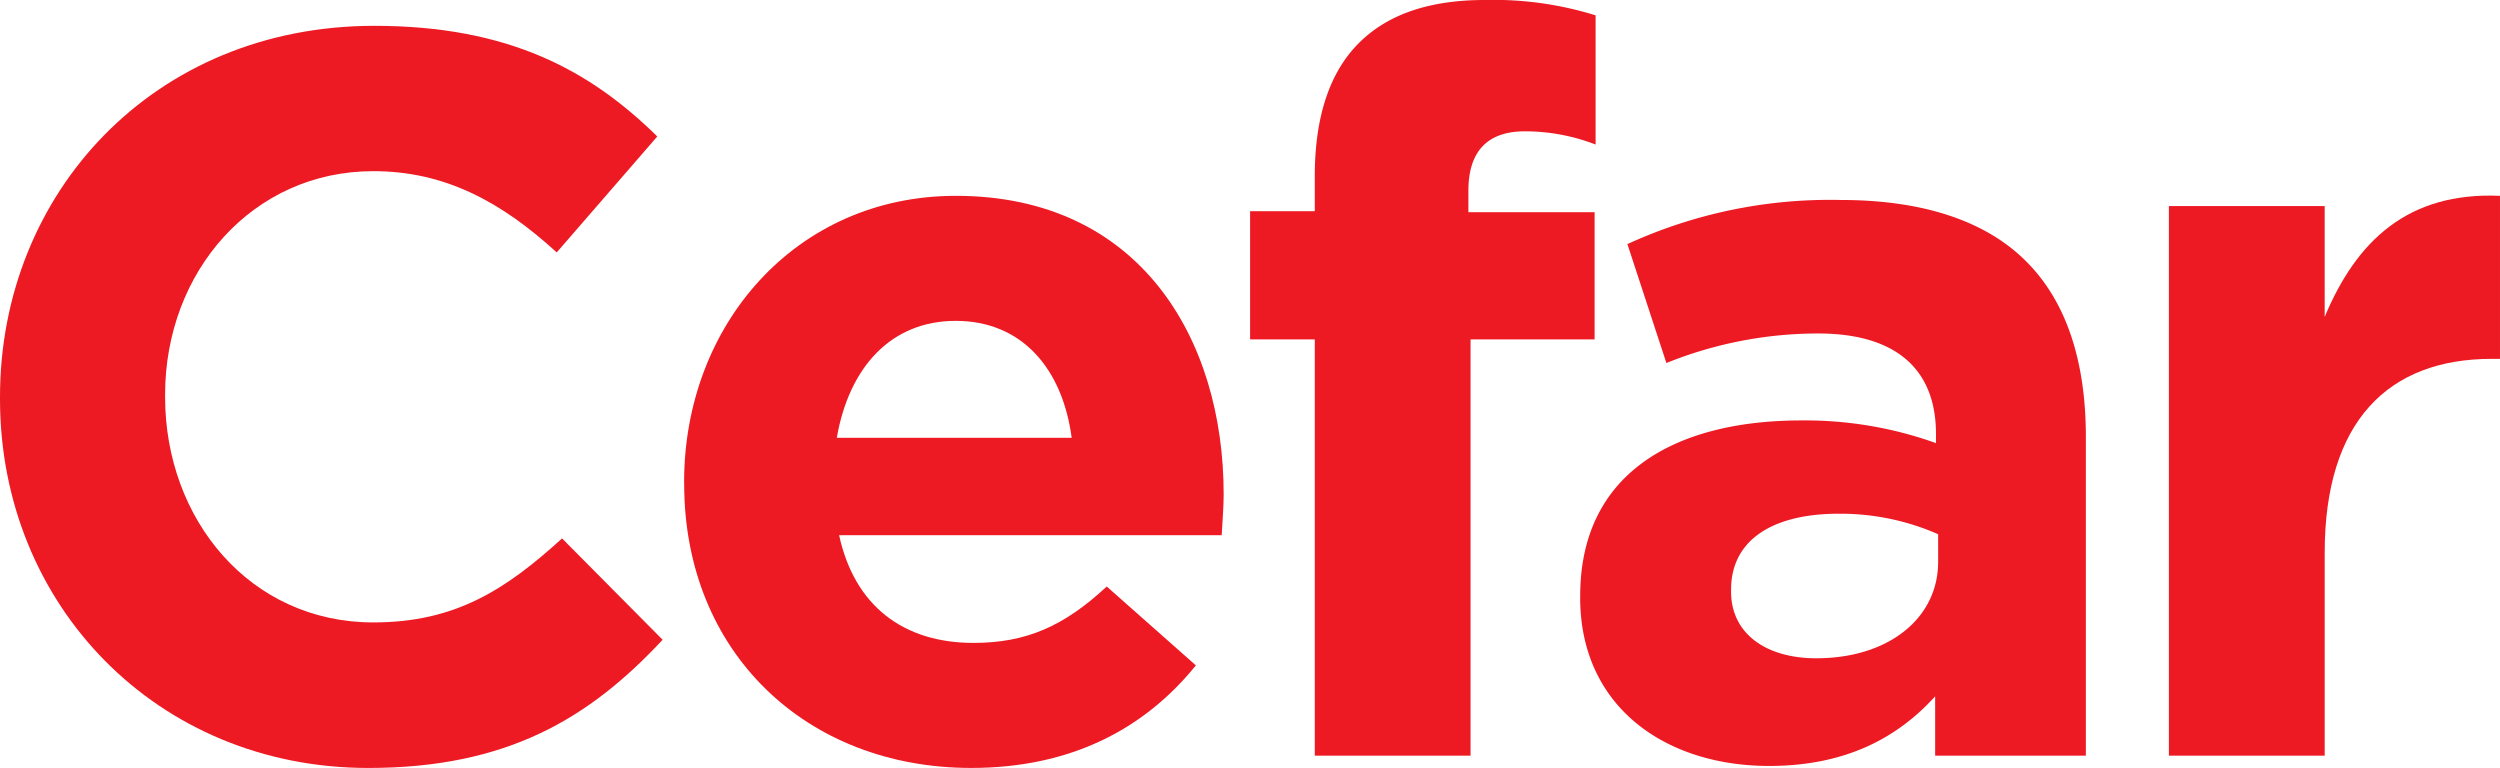 <svg xmlns="http://www.w3.org/2000/svg" xmlns:xlink="http://www.w3.org/1999/xlink" width="211.611" height="65" viewBox="0 0 211.611 65">
  <defs>
    <clipPath id="clip-path">
      <rect id="Rectangle_11" data-name="Rectangle 11" width="211.611" height="65" fill="#ed1a23"/>
    </clipPath>
  </defs>
  <g id="Group_4" data-name="Group 4" clip-path="url(#clip-path)">
    <path id="Path_1" data-name="Path 1" d="M0,33.61v-.167C0,16.166,13.02,2.028,31.683,2.028c11.45,0,18.311,3.823,23.953,9.365l-8.513,9.815C42.448,16.935,37.675,14.33,31.6,14.33c-10.232,0-17.627,8.513-17.627,18.93v.167c0,10.415,7.212,19.1,17.627,19.1,6.945,0,11.2-2.771,15.975-7.111l8.513,8.579c-6.243,6.694-13.2,10.851-24.921,10.851C13.288,64.843,0,51.055,0,33.61" transform="translate(0 0.158)" fill="#ed1a23"/>
    <path id="Path_2" data-name="Path 2" d="M53.707,39.762v-.167c0-13.288,9.448-24.221,23-24.221,15.541,0,22.669,12.068,22.669,25.256,0,1.035-.1,2.253-.167,3.472H66.828c1.3,5.993,5.458,9.114,11.367,9.114,4.424,0,7.645-1.385,11.284-4.774l7.545,6.677C92.684,60.493,86.441,63.8,78.012,63.8c-13.988,0-24.3-9.8-24.3-24.037m32.8-3.906c-.785-5.91-4.257-9.9-9.815-9.9-5.459,0-9.031,3.906-10.066,9.9Z" transform="translate(4.2 1.202)" fill="#ed1a23"/>
    <path id="Path_3" data-name="Path 3" d="M103.615,28.727H98.14V17.878h5.475V14.922c0-5.124,1.3-8.847,3.739-11.283S113.33,0,118.021,0a29.061,29.061,0,0,1,9.364,1.3V12.235a16.576,16.576,0,0,0-5.993-1.118c-3.037,0-4.774,1.569-4.774,5.024v1.819H127.3V28.727H116.8V63.965H103.615Z" transform="translate(7.674 -0.001)" fill="#ed1a23"/>
    <path id="Path_4" data-name="Path 4" d="M124.056,49.368V49.2c0-10.166,7.728-14.84,18.747-14.84a32.8,32.8,0,0,1,11.367,1.92V35.5c0-5.475-3.389-8.5-9.982-8.5a34.343,34.343,0,0,0-12.837,2.5l-3.3-10.065A41.09,41.09,0,0,1,146.107,15.7c7.211,0,12.419,1.9,15.707,5.208,3.473,3.472,5.042,8.6,5.042,14.839V62.738H154.1V57.714c-3.222,3.555-7.645,5.892-14.055,5.892-8.8,0-15.992-5.024-15.992-14.239m30.3-3.038V43.993a20.541,20.541,0,0,0-8.413-1.737c-5.642,0-9.114,2.253-9.114,6.427v.167c0,3.555,2.954,5.642,7.211,5.642,6.126,0,10.316-3.389,10.316-8.163" transform="translate(9.7 1.227)" fill="#ed1a23"/>
    <path id="Path_5" data-name="Path 5" d="M170.27,16.243h13.187v9.381c2.687-6.427,7.028-10.584,14.839-10.249v13.8h-.7c-8.764,0-14.138,5.292-14.138,16.409V62.765H170.27Z" transform="translate(13.314 1.2)" fill="#ed1a23"/>
  </g>
</svg>
